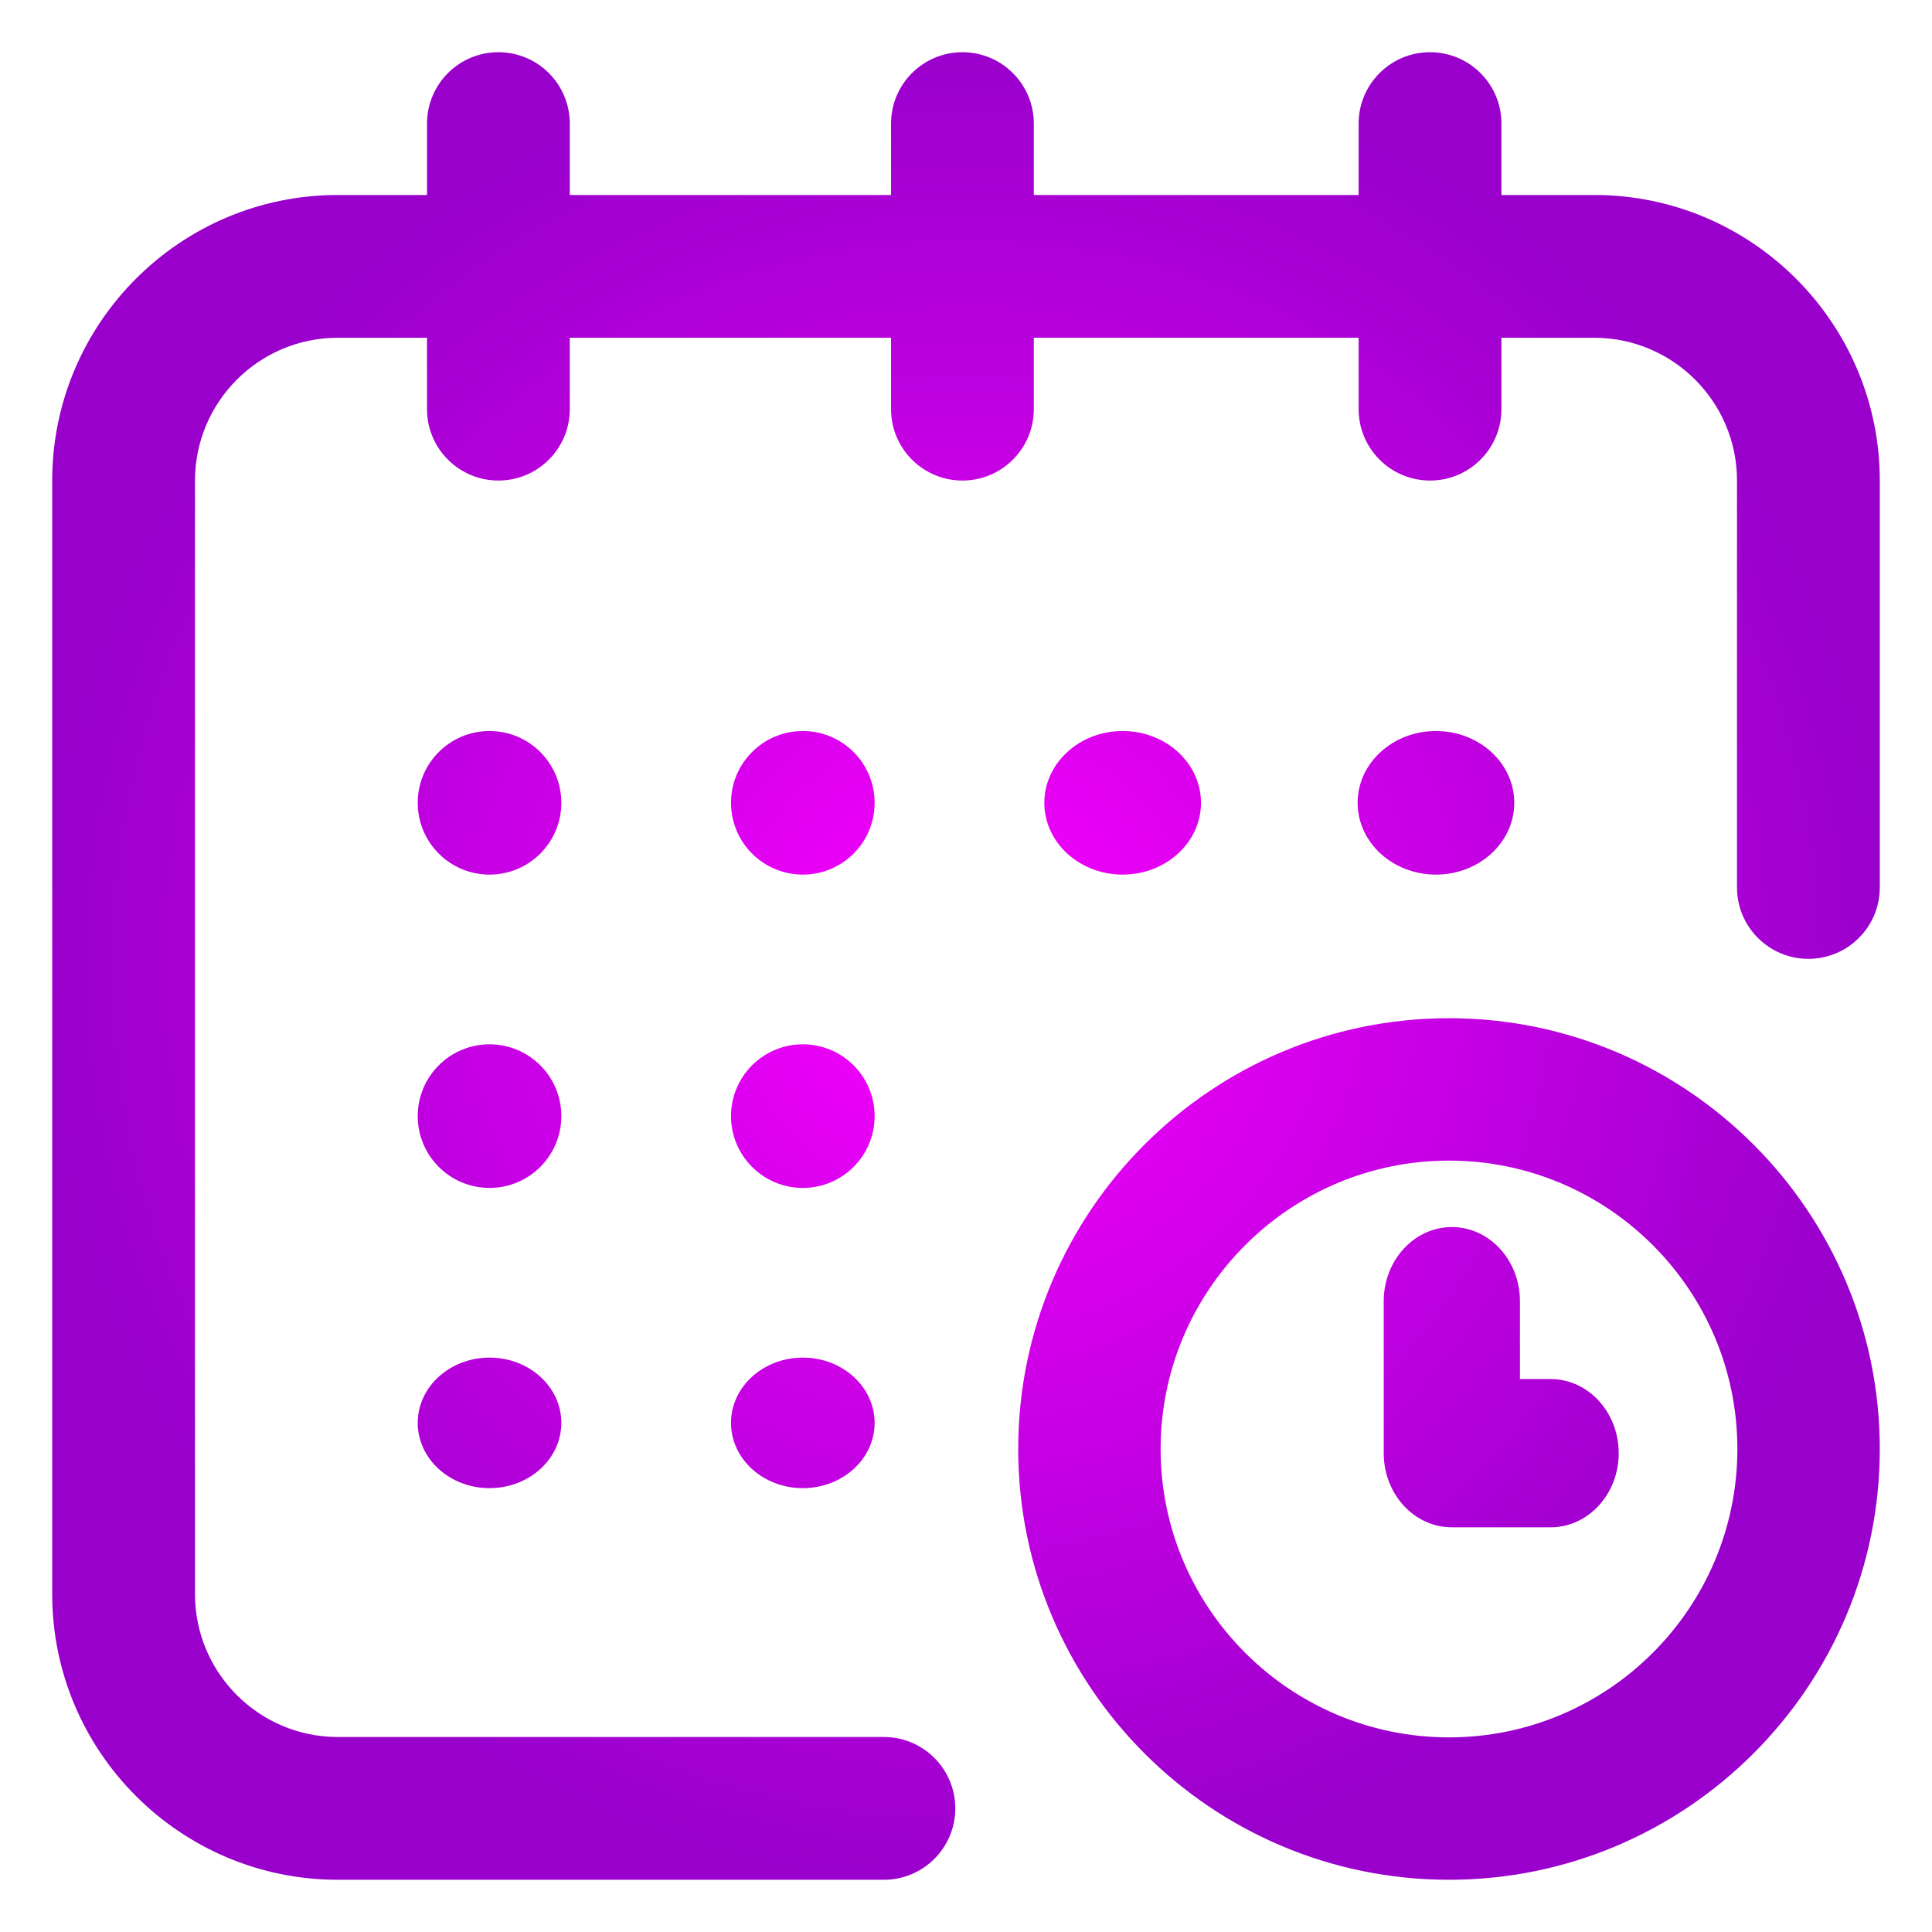 <svg width="88" height="88" viewBox="0 0 88 88" fill="none" xmlns="http://www.w3.org/2000/svg">
<g id="ill_148_schedule">
<g id="Union">
<path d="M72.615 8.881H68.388V5.63C68.388 3.834 66.932 2.378 65.136 2.378C63.34 2.378 61.884 3.834 61.884 5.63V8.881H47.089V5.63C47.089 3.834 45.633 2.378 43.837 2.378C42.041 2.378 40.586 3.834 40.586 5.63V8.881H25.953V5.63C25.953 3.834 24.497 2.378 22.701 2.378C20.906 2.378 19.45 3.834 19.45 5.63V8.881H15.385C8.213 8.881 2.378 14.716 2.378 21.888V72.614C2.378 79.786 8.213 85.621 15.385 85.621H40.261C42.056 85.621 43.512 84.165 43.512 82.37C43.512 80.574 42.056 79.118 40.261 79.118H15.385C11.799 79.118 8.882 76.2 8.882 72.614V21.888C8.882 18.302 11.799 15.385 15.385 15.385H19.45V18.636C19.45 20.432 20.906 21.888 22.701 21.888C24.497 21.888 25.953 20.432 25.953 18.636V15.385H40.586V18.636C40.586 20.432 42.041 21.888 43.837 21.888C45.633 21.888 47.089 20.432 47.089 18.636V15.385H61.884V18.636C61.884 20.432 63.34 21.888 65.136 21.888C66.932 21.888 68.388 20.432 68.388 18.636V15.385H72.615C76.201 15.385 79.118 18.302 79.118 21.888V40.423C79.118 42.219 80.574 43.674 82.37 43.674C84.166 43.674 85.622 42.219 85.622 40.423V21.888C85.622 14.716 79.787 8.881 72.615 8.881Z" fill="url(#paint0_radial_89_770)"/>
<path d="M65.405 39.837C67.376 39.837 68.973 38.373 68.973 36.567C68.973 34.761 67.376 33.297 65.405 33.297C63.435 33.297 61.838 34.761 61.838 36.567C61.838 38.373 63.435 39.837 65.405 39.837Z" fill="url(#paint1_radial_89_770)"/>
<path d="M70.627 62.814H69.231V59.268C69.231 57.403 67.843 55.891 66.129 55.891C64.416 55.891 63.027 57.403 63.027 59.268V66.19C63.027 68.055 64.416 69.567 66.129 69.567H70.627C72.341 69.567 73.73 68.055 73.73 66.19C73.73 64.326 72.341 62.814 70.627 62.814Z" fill="url(#paint2_radial_89_770)"/>
<path fill-rule="evenodd" clip-rule="evenodd" d="M46.378 65.999C46.378 55.18 55.181 46.378 66 46.378C76.82 46.378 85.622 55.18 85.622 65.999C85.622 76.819 76.82 85.621 66 85.621C55.181 85.621 46.378 76.819 46.378 65.999ZM52.865 65.999C52.865 73.242 58.757 79.135 66 79.135C73.243 79.135 79.135 73.242 79.135 65.999C79.135 58.757 73.243 52.864 66 52.864C58.757 52.864 52.865 58.757 52.865 65.999Z" fill="url(#paint3_radial_89_770)"/>
<path d="M54.703 36.567C54.703 38.373 53.105 39.837 51.135 39.837C49.165 39.837 47.568 38.373 47.568 36.567C47.568 34.761 49.165 33.297 51.135 33.297C53.105 33.297 54.703 34.761 54.703 36.567Z" fill="url(#paint4_radial_89_770)"/>
<path d="M36.568 54.108C38.374 54.108 39.838 52.644 39.838 50.837C39.838 49.031 38.374 47.567 36.568 47.567C34.761 47.567 33.297 49.031 33.297 50.837C33.297 52.644 34.761 54.108 36.568 54.108Z" fill="url(#paint5_radial_89_770)"/>
<path d="M25.568 36.567C25.568 38.373 24.104 39.837 22.297 39.837C20.491 39.837 19.027 38.373 19.027 36.567C19.027 34.761 20.491 33.297 22.297 33.297C24.104 33.297 25.568 34.761 25.568 36.567Z" fill="url(#paint6_radial_89_770)"/>
<path d="M22.297 54.108C24.104 54.108 25.568 52.644 25.568 50.837C25.568 49.031 24.104 47.567 22.297 47.567C20.491 47.567 19.027 49.031 19.027 50.837C19.027 52.644 20.491 54.108 22.297 54.108Z" fill="url(#paint7_radial_89_770)"/>
<path d="M25.568 64.81C25.568 66.452 24.104 67.783 22.297 67.783C20.491 67.783 19.027 66.452 19.027 64.81C19.027 63.168 20.491 61.837 22.297 61.837C24.104 61.837 25.568 63.168 25.568 64.81Z" fill="url(#paint8_radial_89_770)"/>
<path d="M36.568 67.783C38.374 67.783 39.838 66.452 39.838 64.81C39.838 63.168 38.374 61.837 36.568 61.837C34.761 61.837 33.297 63.168 33.297 64.81C33.297 66.452 34.761 67.783 36.568 67.783Z" fill="url(#paint9_radial_89_770)"/>
<path d="M39.838 36.567C39.838 38.373 38.374 39.837 36.568 39.837C34.761 39.837 33.297 38.373 33.297 36.567C33.297 34.761 34.761 33.297 36.568 33.297C38.374 33.297 39.838 34.761 39.838 36.567Z" fill="url(#paint10_radial_89_770)"/>
</g>
</g>
<defs>
<radialGradient id="paint0_radial_89_770" cx="0" cy="0" r="1" gradientUnits="userSpaceOnUse" gradientTransform="translate(44 43.999) rotate(90) scale(41.622)">
<stop stop-color="#FA00FF"/>
<stop offset="1" stop-color="#9900CC"/>
</radialGradient>
<radialGradient id="paint1_radial_89_770" cx="0" cy="0" r="1" gradientUnits="userSpaceOnUse" gradientTransform="translate(44 43.999) rotate(90) scale(41.622)">
<stop stop-color="#FA00FF"/>
<stop offset="1" stop-color="#9900CC"/>
</radialGradient>
<radialGradient id="paint2_radial_89_770" cx="0" cy="0" r="1" gradientUnits="userSpaceOnUse" gradientTransform="translate(44 43.999) rotate(90) scale(41.622)">
<stop stop-color="#FA00FF"/>
<stop offset="1" stop-color="#9900CC"/>
</radialGradient>
<radialGradient id="paint3_radial_89_770" cx="0" cy="0" r="1" gradientUnits="userSpaceOnUse" gradientTransform="translate(44 43.999) rotate(90) scale(41.622)">
<stop stop-color="#FA00FF"/>
<stop offset="1" stop-color="#9900CC"/>
</radialGradient>
<radialGradient id="paint4_radial_89_770" cx="0" cy="0" r="1" gradientUnits="userSpaceOnUse" gradientTransform="translate(44 43.999) rotate(90) scale(41.622)">
<stop stop-color="#FA00FF"/>
<stop offset="1" stop-color="#9900CC"/>
</radialGradient>
<radialGradient id="paint5_radial_89_770" cx="0" cy="0" r="1" gradientUnits="userSpaceOnUse" gradientTransform="translate(44 43.999) rotate(90) scale(41.622)">
<stop stop-color="#FA00FF"/>
<stop offset="1" stop-color="#9900CC"/>
</radialGradient>
<radialGradient id="paint6_radial_89_770" cx="0" cy="0" r="1" gradientUnits="userSpaceOnUse" gradientTransform="translate(44 43.999) rotate(90) scale(41.622)">
<stop stop-color="#FA00FF"/>
<stop offset="1" stop-color="#9900CC"/>
</radialGradient>
<radialGradient id="paint7_radial_89_770" cx="0" cy="0" r="1" gradientUnits="userSpaceOnUse" gradientTransform="translate(44 43.999) rotate(90) scale(41.622)">
<stop stop-color="#FA00FF"/>
<stop offset="1" stop-color="#9900CC"/>
</radialGradient>
<radialGradient id="paint8_radial_89_770" cx="0" cy="0" r="1" gradientUnits="userSpaceOnUse" gradientTransform="translate(44 43.999) rotate(90) scale(41.622)">
<stop stop-color="#FA00FF"/>
<stop offset="1" stop-color="#9900CC"/>
</radialGradient>
<radialGradient id="paint9_radial_89_770" cx="0" cy="0" r="1" gradientUnits="userSpaceOnUse" gradientTransform="translate(44 43.999) rotate(90) scale(41.622)">
<stop stop-color="#FA00FF"/>
<stop offset="1" stop-color="#9900CC"/>
</radialGradient>
<radialGradient id="paint10_radial_89_770" cx="0" cy="0" r="1" gradientUnits="userSpaceOnUse" gradientTransform="translate(44 43.999) rotate(90) scale(41.622)">
<stop stop-color="#FA00FF"/>
<stop offset="1" stop-color="#9900CC"/>
</radialGradient>
</defs>
</svg>
